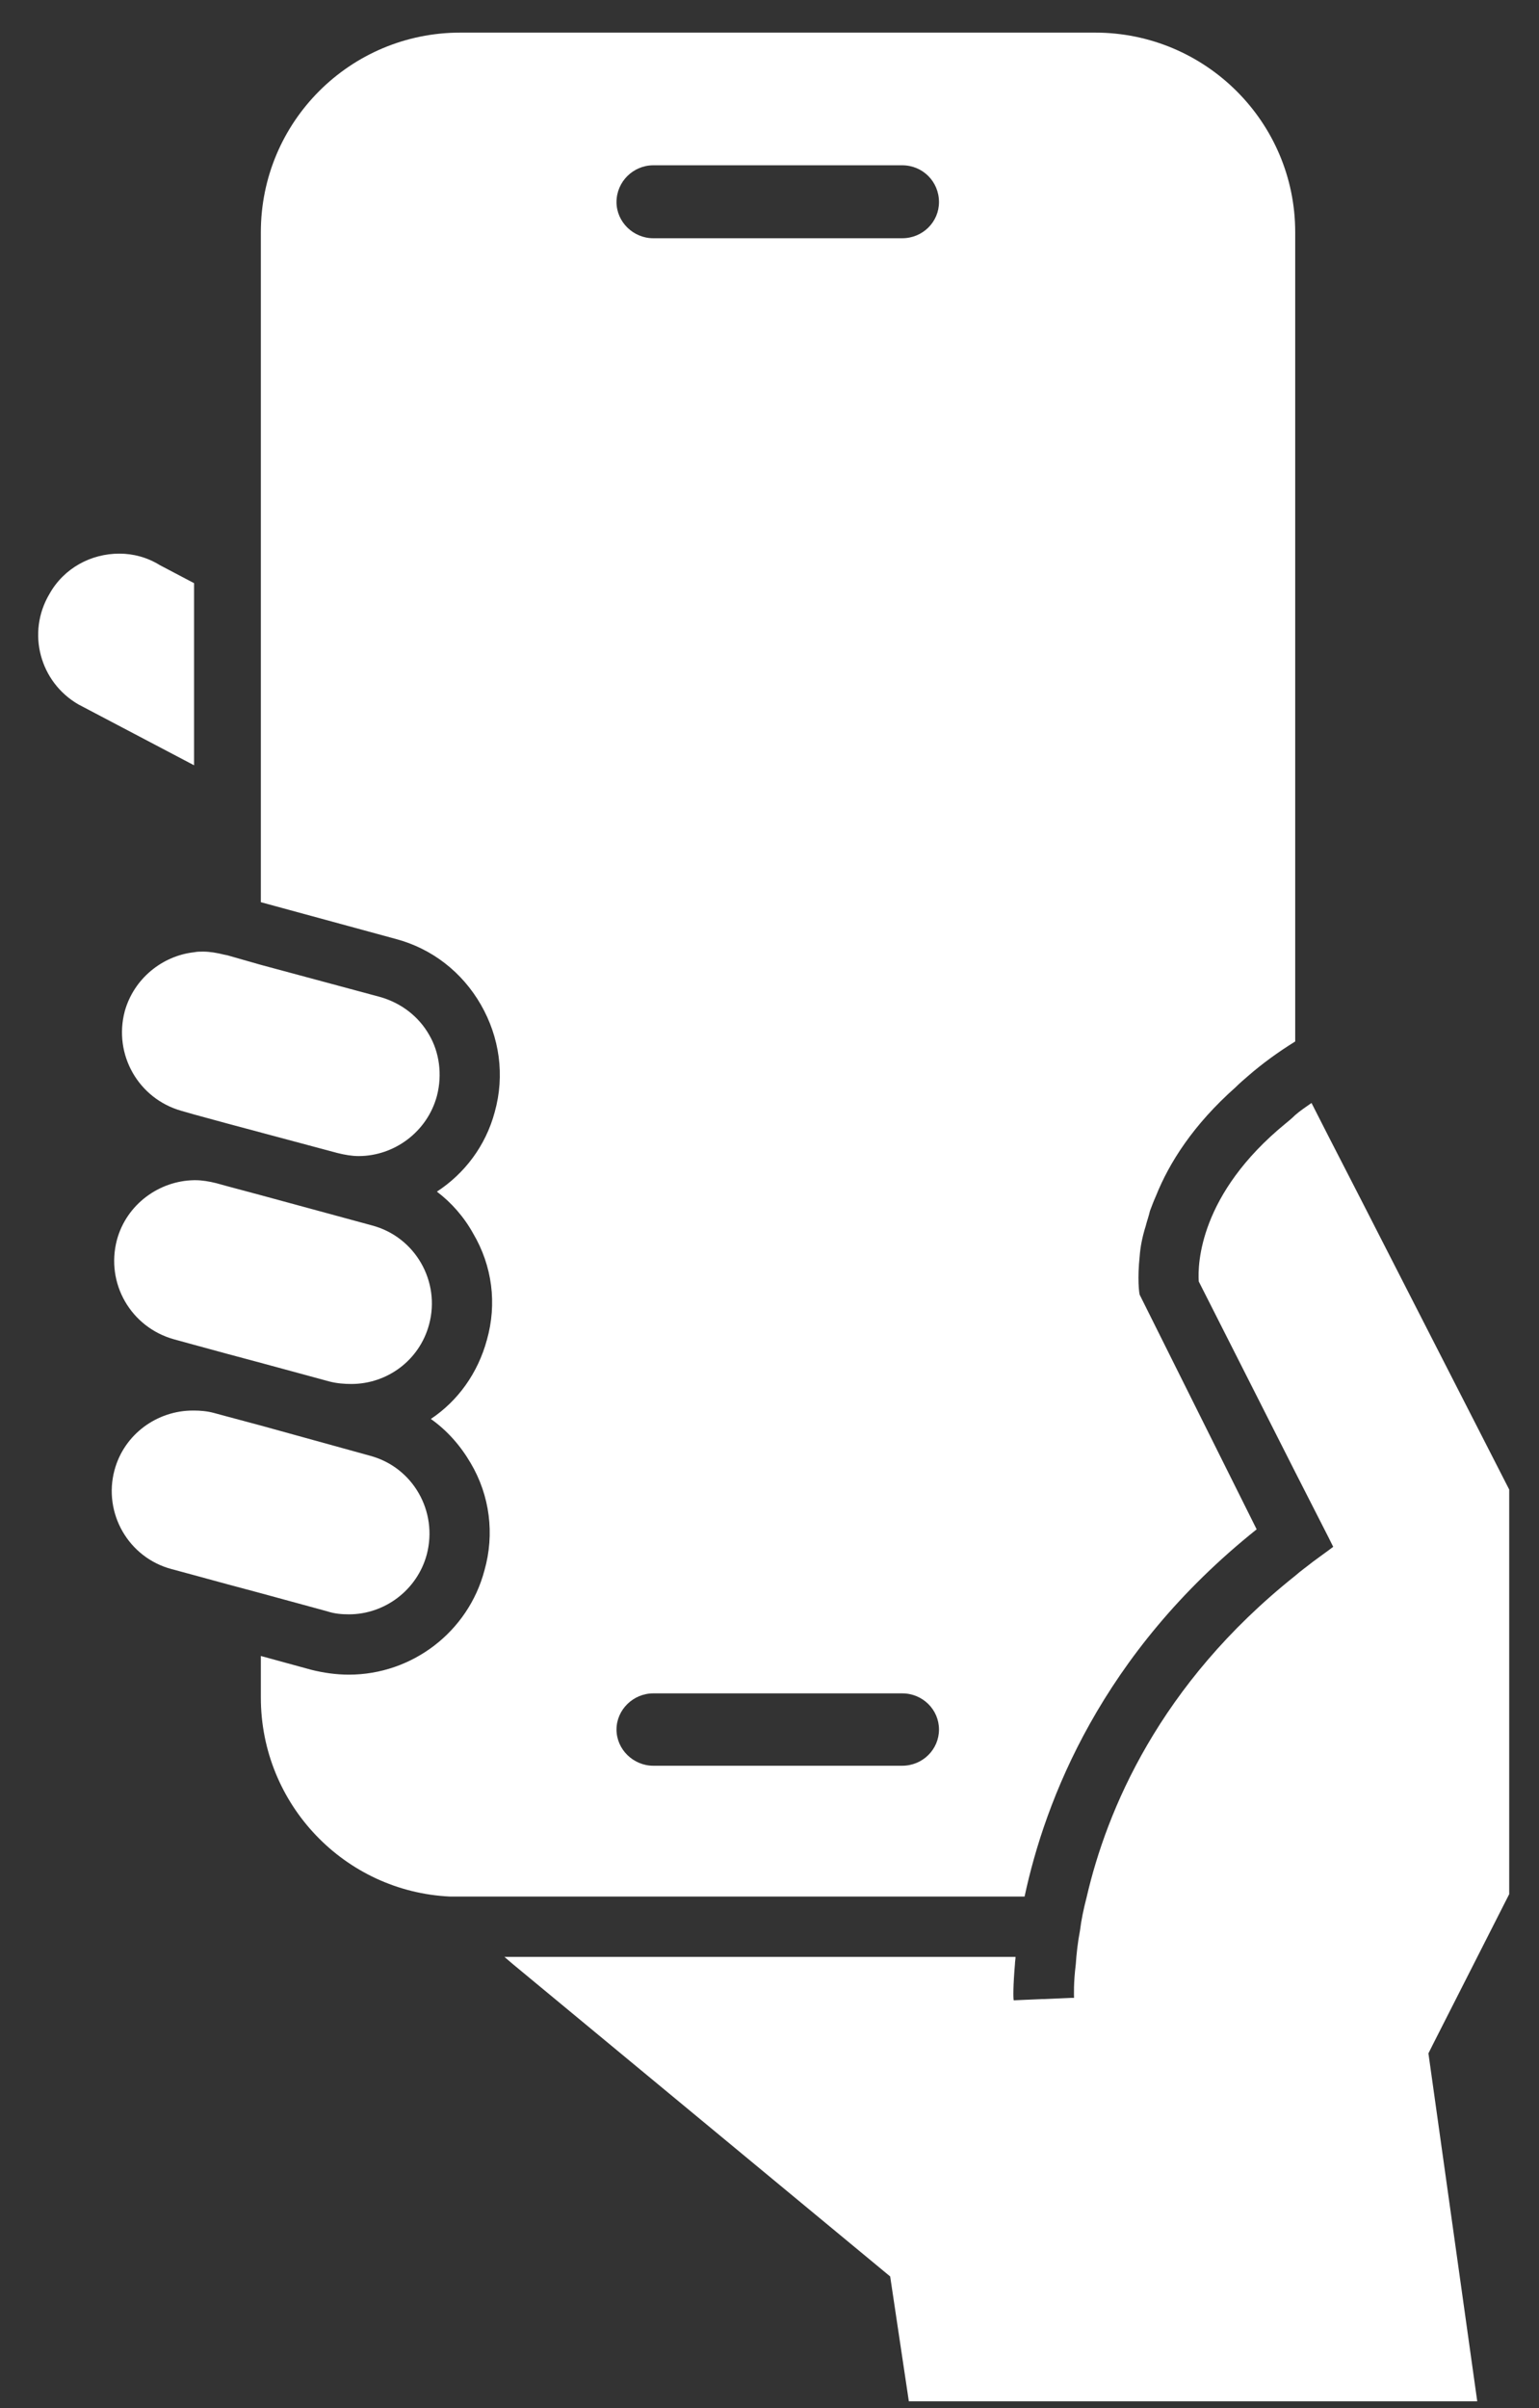 <svg width="39" height="61" viewBox="0 0 39 61" fill="none" xmlns="http://www.w3.org/2000/svg">
<rect x="0" y="0" width="39" height="61" fill="#333333" stroke="none"/>
<path d="M4.918 14.772L4.048 14.314C3.727 14.116 3.376 14.024 3.024 14.024C2.306 14.024 1.619 14.39 1.252 15.047C0.672 16.025 1.008 17.277 1.986 17.843L4.918 19.385V14.772Z" fill="white"/>
<path d="M29.034 31.055C29.064 30.933 29.11 30.811 29.141 30.674C29.187 30.551 29.233 30.429 29.294 30.292C29.63 29.452 30.241 28.489 31.31 27.542C31.417 27.435 31.524 27.344 31.631 27.252C31.982 26.947 32.379 26.656 32.822 26.381V5.882C32.822 3.087 30.546 0.826 27.751 0.826H11.666C8.871 0.826 6.61 3.087 6.61 5.882V22.853L10.032 23.785C10.948 24.029 11.712 24.625 12.186 25.45C12.659 26.274 12.797 27.237 12.537 28.169C12.308 29.024 11.773 29.727 11.071 30.185C11.437 30.46 11.758 30.826 11.987 31.239C12.476 32.064 12.598 33.026 12.338 33.942C12.109 34.782 11.605 35.485 10.918 35.943C11.33 36.234 11.666 36.615 11.926 37.059C12.415 37.883 12.537 38.861 12.277 39.777C11.865 41.336 10.444 42.42 8.84 42.42C8.52 42.42 8.199 42.374 7.893 42.298L6.61 41.947V43C6.61 45.704 8.734 47.919 11.407 48.041H25.964C26.483 45.612 27.904 41.885 31.845 38.739L28.881 32.797C28.866 32.751 28.82 32.384 28.881 31.819C28.896 31.605 28.942 31.346 29.034 31.055ZM22.863 44.727H16.554C16.05 44.727 15.623 44.314 15.623 43.81C15.623 43.306 16.05 42.894 16.554 42.894H22.863C23.382 42.894 23.795 43.306 23.795 43.81C23.795 44.314 23.382 44.727 22.863 44.727ZM22.863 6.035H16.554C16.05 6.035 15.623 5.623 15.623 5.119C15.623 4.599 16.05 4.187 16.554 4.187H22.863C23.382 4.187 23.795 4.599 23.795 5.119C23.795 5.623 23.382 6.035 22.863 6.035Z" fill="white"/>
<path d="M6.613 30.276L5.758 30.047L5.483 29.971C5.3 29.925 5.117 29.895 4.949 29.895C4.933 29.895 4.933 29.895 4.918 29.895C4.032 29.91 3.207 30.506 2.963 31.407C2.673 32.507 3.314 33.622 4.414 33.927L4.918 34.065L5.758 34.294L6.613 34.523L8.355 34.996C8.538 35.042 8.721 35.057 8.905 35.057C9.806 35.057 10.631 34.462 10.875 33.545C11.165 32.461 10.524 31.33 9.424 31.04L6.613 30.276Z" fill="white"/>
<path d="M8.293 40.816C8.477 40.877 8.66 40.892 8.843 40.892C9.744 40.892 10.569 40.282 10.814 39.38C11.104 38.281 10.462 37.165 9.378 36.875L6.613 36.111L5.758 35.882L5.422 35.791C5.254 35.745 5.07 35.73 4.918 35.73C4.902 35.73 4.902 35.73 4.887 35.73C3.986 35.73 3.146 36.325 2.901 37.242C2.611 38.326 3.253 39.457 4.352 39.747L4.918 39.9L5.758 40.129L6.613 40.358L8.293 40.816Z" fill="white"/>
<path d="M36.305 51.799L36.198 52.013L37.435 60.826H23.031L22.558 57.664L12.996 49.752L12.782 49.569H25.735C25.735 49.63 25.72 49.691 25.72 49.752C25.674 50.287 25.674 50.607 25.689 50.669L26.392 50.638H26.453L27.155 50.607H27.217C27.217 50.546 27.201 50.241 27.262 49.752C27.278 49.508 27.308 49.217 27.369 48.897C27.4 48.637 27.461 48.347 27.537 48.056C28.041 45.872 29.37 42.664 32.822 39.915C32.96 39.793 33.113 39.686 33.265 39.564L33.663 39.273L33.785 39.182L33.663 38.937L32.822 37.288L30.378 32.461C30.348 32.018 30.394 30.246 32.578 28.459C32.654 28.398 32.746 28.321 32.822 28.245C32.945 28.138 33.082 28.046 33.235 27.939L33.663 28.779L34.503 30.414L38.245 37.731V47.98L36.305 51.799Z" fill="white"/>
<path d="M3.161 25.617C2.871 26.717 3.512 27.832 4.597 28.138L4.918 28.23L5.758 28.459L6.613 28.688L8.553 29.207C8.736 29.253 8.92 29.284 9.088 29.284C9.989 29.284 10.829 28.672 11.073 27.756C11.211 27.221 11.135 26.656 10.875 26.213C10.615 25.755 10.172 25.404 9.622 25.251L6.613 24.441L5.758 24.197L5.681 24.182C5.498 24.136 5.315 24.105 5.147 24.105C5.07 24.105 4.994 24.105 4.918 24.121C4.108 24.212 3.39 24.793 3.161 25.617Z" fill="white"/>
</svg>
